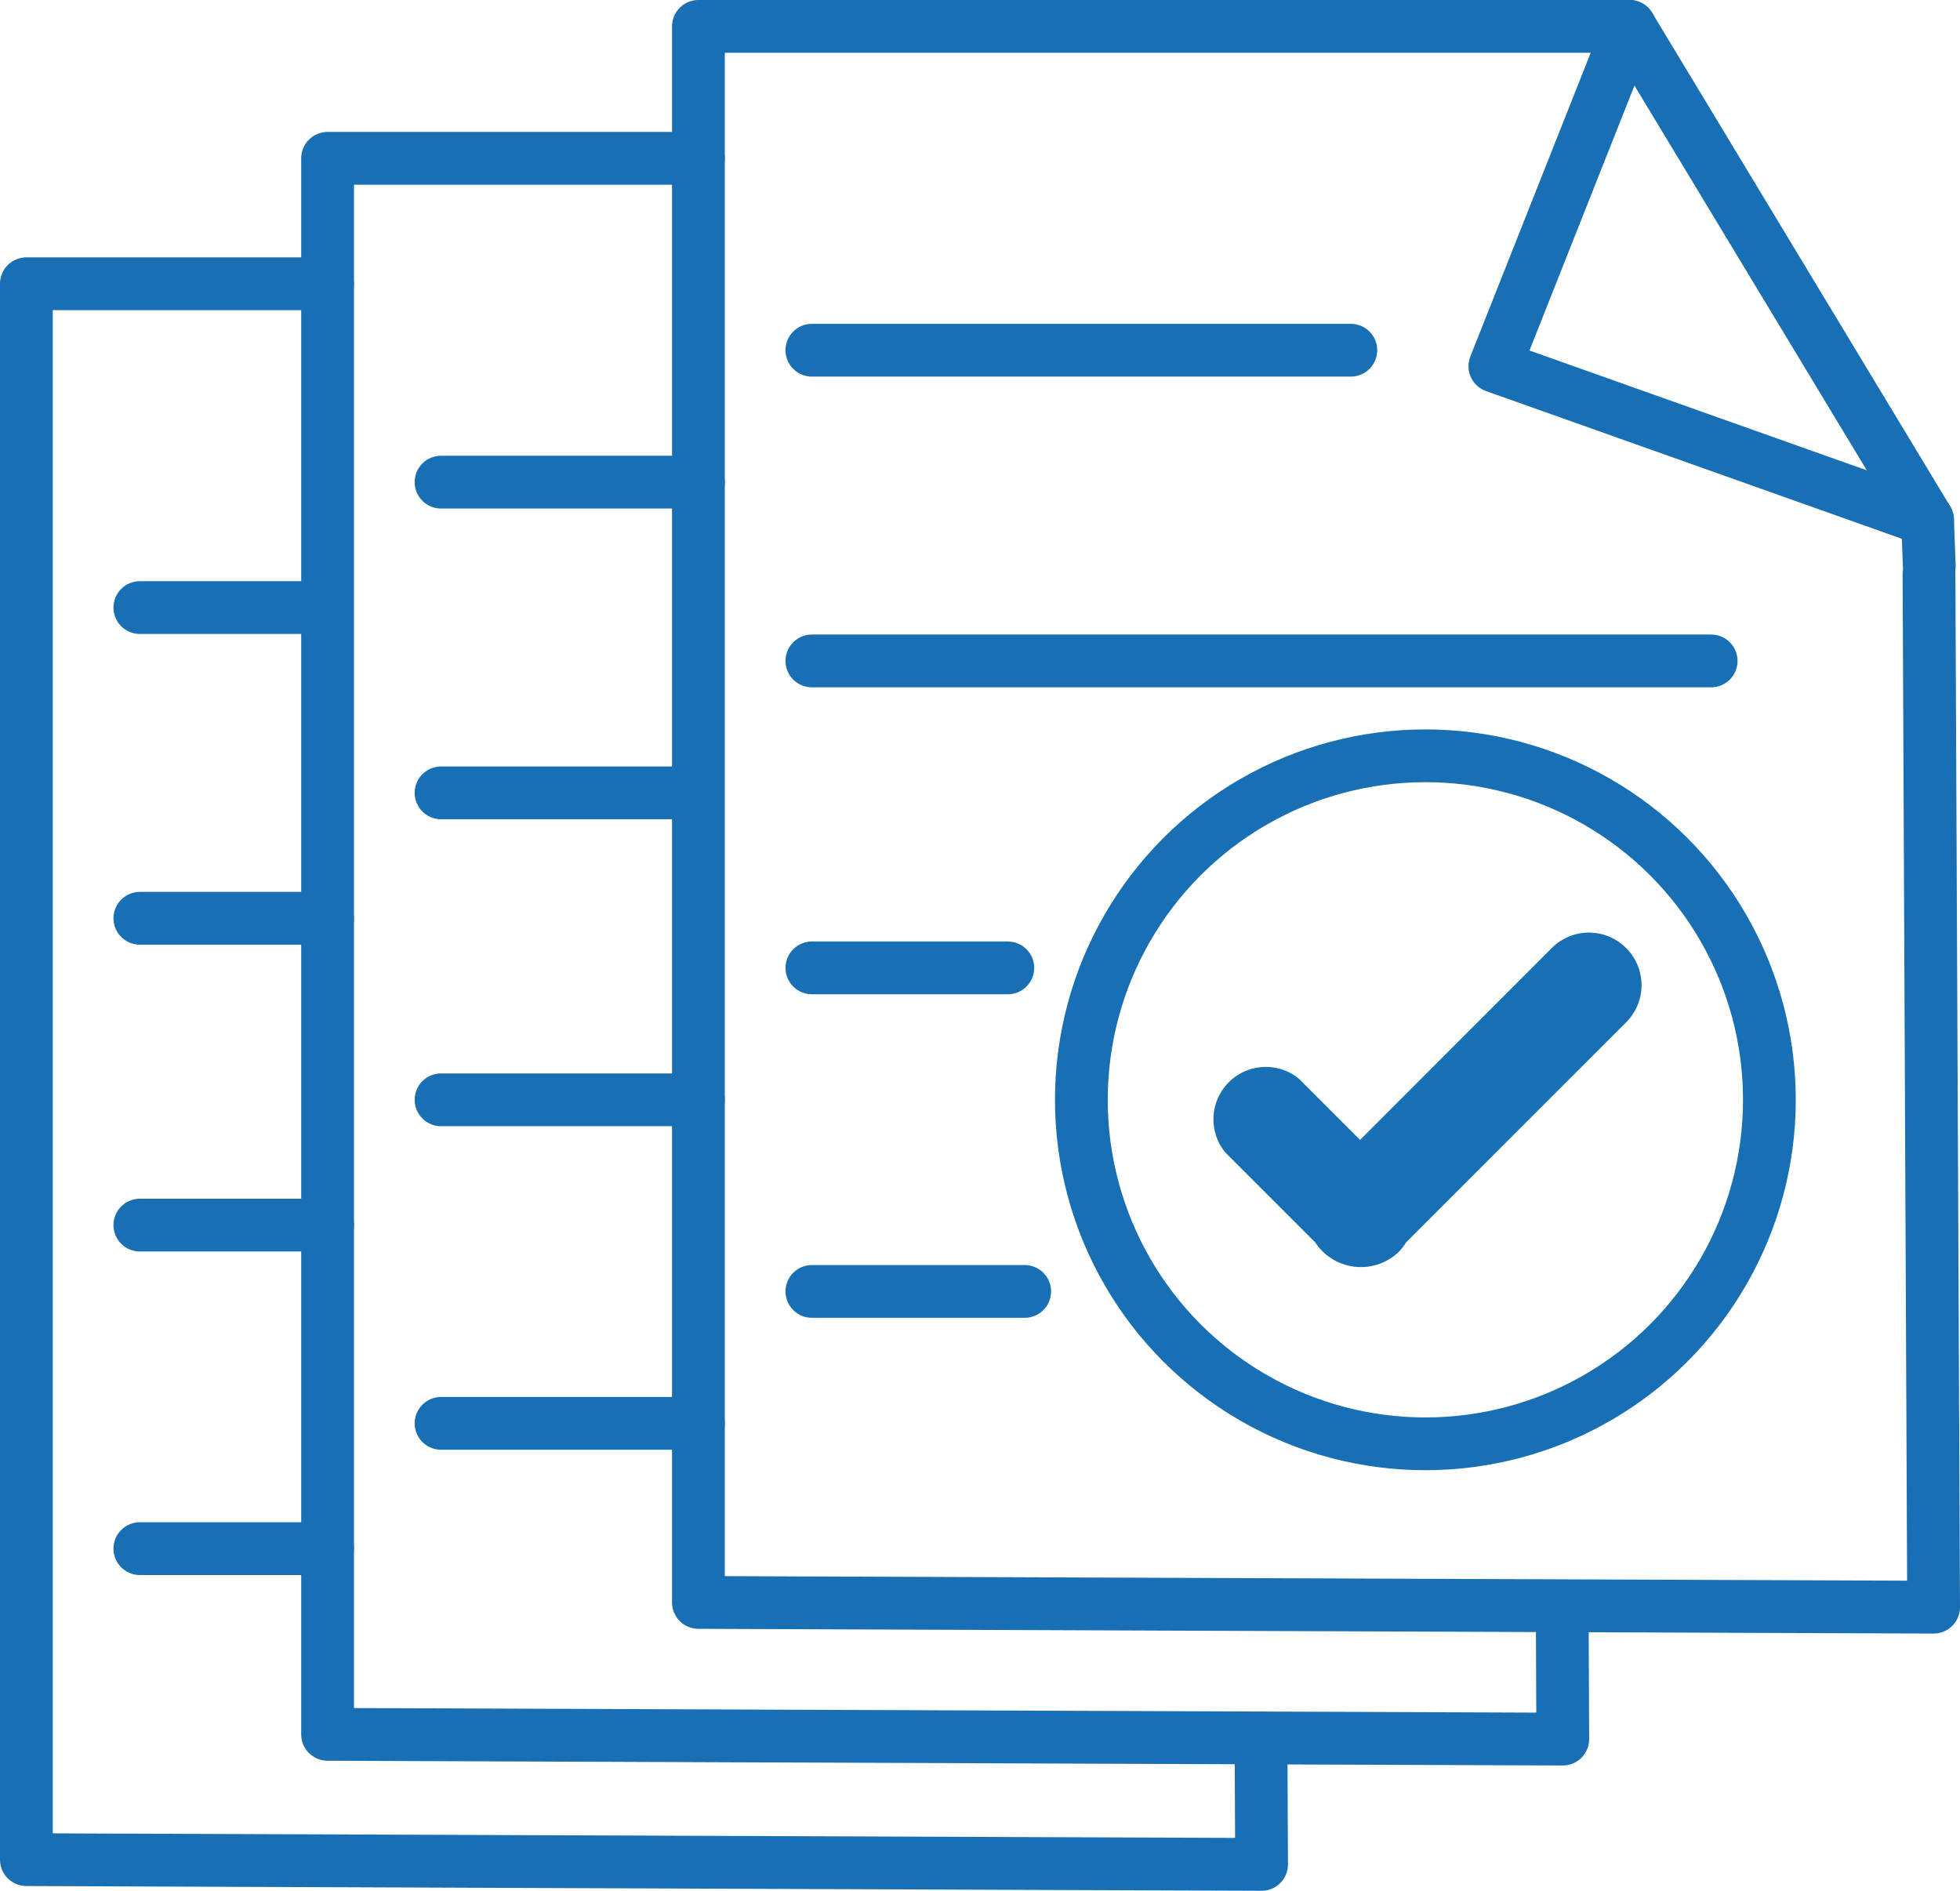 <svg id="Layer_1" data-name="Layer 1" xmlns="http://www.w3.org/2000/svg" viewBox="0 0 135.94 131.14"><defs><style>.cls-1{fill:none;stroke:#196fb3;stroke-linecap:round;stroke-linejoin:round;stroke-width:3.66px;}.cls-2{fill:#196fb3;}</style></defs><title>powerdms-policy-managment-icon</title><polyline class="cls-1" points="22.72 19.68 1.83 19.68 1.83 128.98 87.5 129.31 87.46 120.54"/><line class="cls-1" x1="9.7" y1="42.14" x2="21.68" y2="42.14"/><line class="cls-1" x1="9.7" y1="63.69" x2="22.72" y2="63.69"/><line class="cls-1" x1="9.7" y1="107.41" x2="22.72" y2="107.41"/><line class="cls-1" x1="9.7" y1="84.97" x2="22.72" y2="84.97"/><polyline class="cls-1" points="48.44 10.98 22.72 10.98 22.72 120.29 108.39 120.62 108.35 111.47"/><line class="cls-1" x1="30.59" y1="33.44" x2="48.44" y2="33.44"/><line class="cls-1" x1="30.59" y1="54.99" x2="47.62" y2="54.99"/><line class="cls-1" x1="30.59" y1="98.72" x2="48.44" y2="98.72"/><line class="cls-1" x1="30.59" y1="76.28" x2="48.44" y2="76.28"/><polyline class="cls-1" points="133.81 39.3 133.69 36.06 113.02 1.83 48.44 1.83 48.44 111.14 134.11 111.47 133.79 39.8"/><polyline class="cls-1" points="113.02 1.83 103.68 25.4 133.69 36.06"/><line class="cls-1" x1="56.31" y1="24.29" x2="93.69" y2="24.29"/><line class="cls-1" x1="56.31" y1="45.84" x2="118.68" y2="45.84"/><line class="cls-1" x1="56.31" y1="89.57" x2="71.07" y2="89.57"/><line class="cls-1" x1="56.31" y1="67.13" x2="69.9" y2="67.13"/><circle class="cls-1" cx="98.86" cy="76.28" r="23.86"/><path class="cls-2" d="M112.77,65.74a3.64,3.64,0,0,0-5.13,0L94.33,79.06l-4.24-4.24A3.63,3.63,0,0,0,85,79.95l6.22,6.22a3.79,3.79,0,0,0,5.79.66h0a3.57,3.57,0,0,0,.51-.66l15.3-15.3A3.64,3.64,0,0,0,112.77,65.74Z"/></svg>